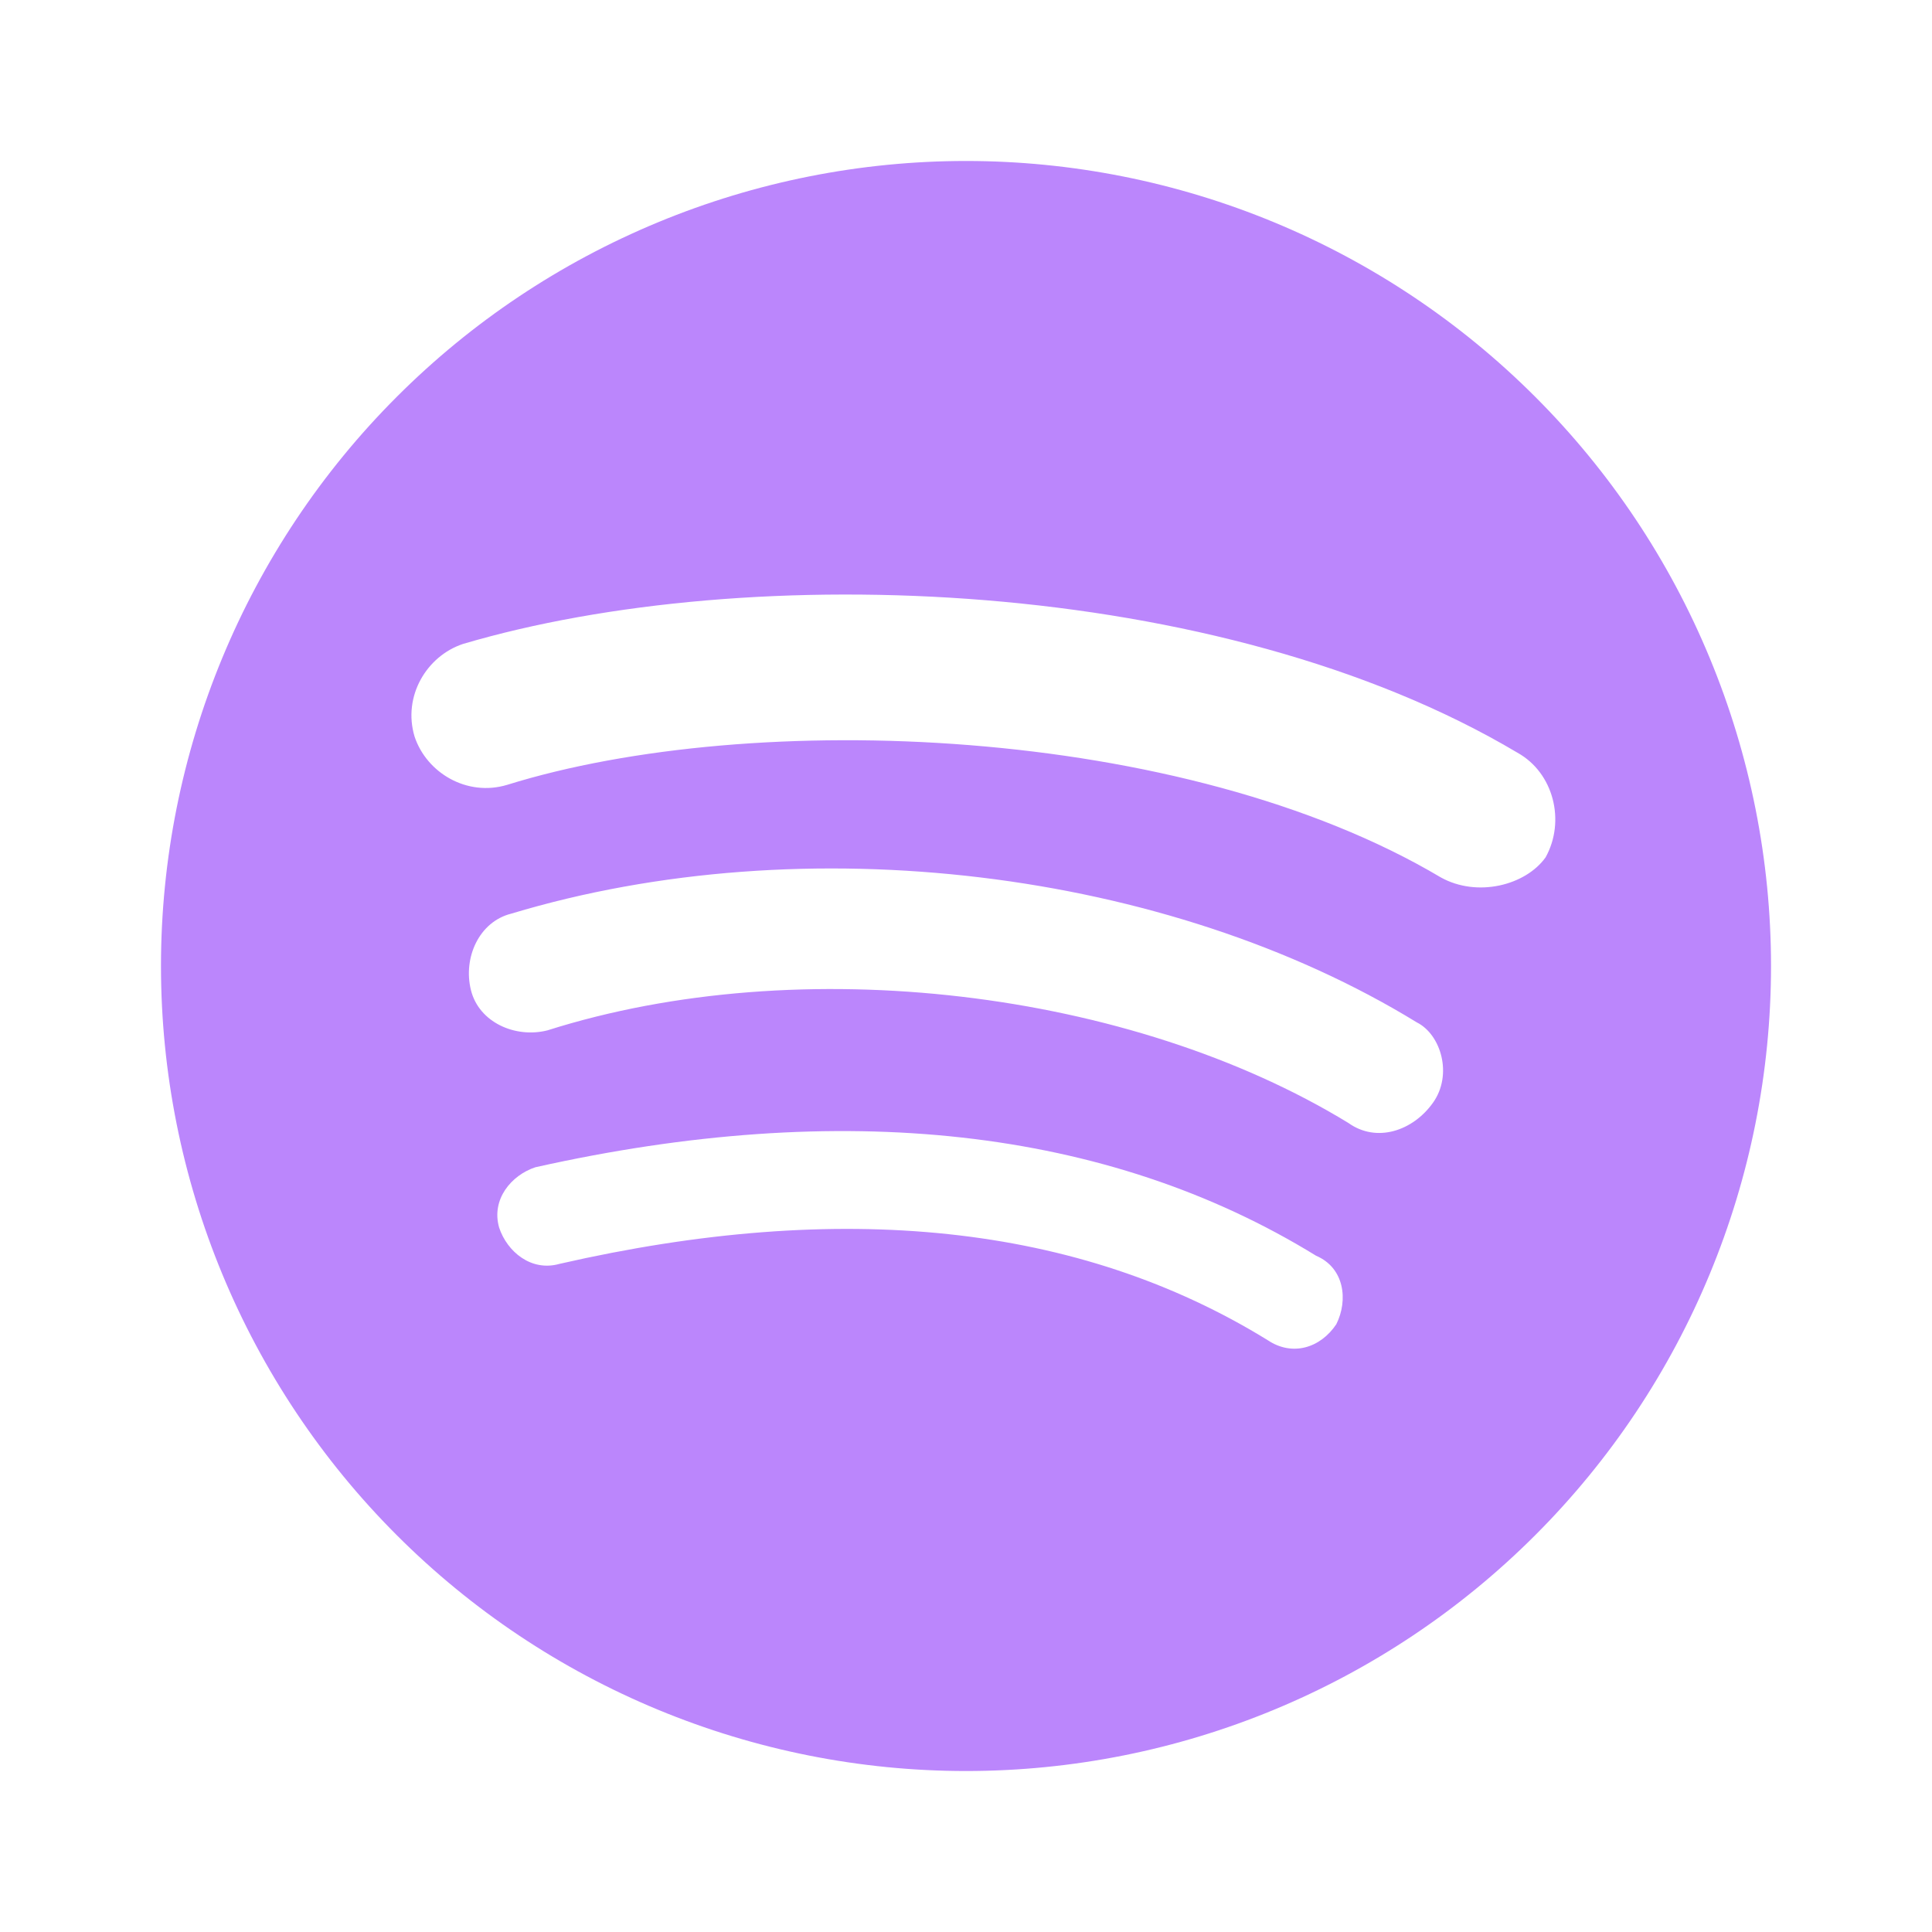 <svg width="34" height="34" viewBox="0 0 34 34" fill="none" xmlns="http://www.w3.org/2000/svg">
<path d="M25.358 15.442C20.825 12.75 13.246 12.467 8.925 13.812C8.217 14.025 7.508 13.6 7.296 12.963C7.083 12.254 7.508 11.546 8.146 11.333C13.175 9.846 21.463 10.129 26.704 13.246C27.342 13.6 27.554 14.45 27.2 15.088C26.846 15.583 25.996 15.796 25.358 15.442ZM25.217 19.408C24.863 19.904 24.225 20.117 23.729 19.762C19.904 17.425 14.096 16.717 9.633 18.133C9.067 18.275 8.429 17.992 8.288 17.425C8.146 16.858 8.429 16.221 8.996 16.079C14.167 14.521 20.542 15.3 24.933 17.992C25.358 18.204 25.571 18.913 25.217 19.408ZM23.517 23.304C23.233 23.729 22.738 23.871 22.313 23.587C18.983 21.533 14.804 21.108 9.846 22.242C9.35 22.383 8.925 22.029 8.784 21.604C8.642 21.108 8.996 20.683 9.421 20.542C14.804 19.337 19.479 19.833 23.163 22.1C23.659 22.312 23.729 22.879 23.517 23.304ZM17 2.833C15.14 2.833 13.298 3.2 11.579 3.912C9.86 4.624 8.298 5.667 6.983 6.983C4.326 9.639 2.833 13.243 2.833 17C2.833 20.757 4.326 24.361 6.983 27.017C8.298 28.333 9.86 29.376 11.579 30.088C13.298 30.8 15.14 31.167 17 31.167C20.757 31.167 24.361 29.674 27.017 27.017C29.674 24.361 31.167 20.757 31.167 17C31.167 15.14 30.8 13.297 30.088 11.579C29.377 9.86 28.333 8.298 27.017 6.983C25.702 5.667 24.14 4.624 22.422 3.912C20.703 3.2 18.861 2.833 17 2.833Z" fill="#BB86FC"/>
</svg>
